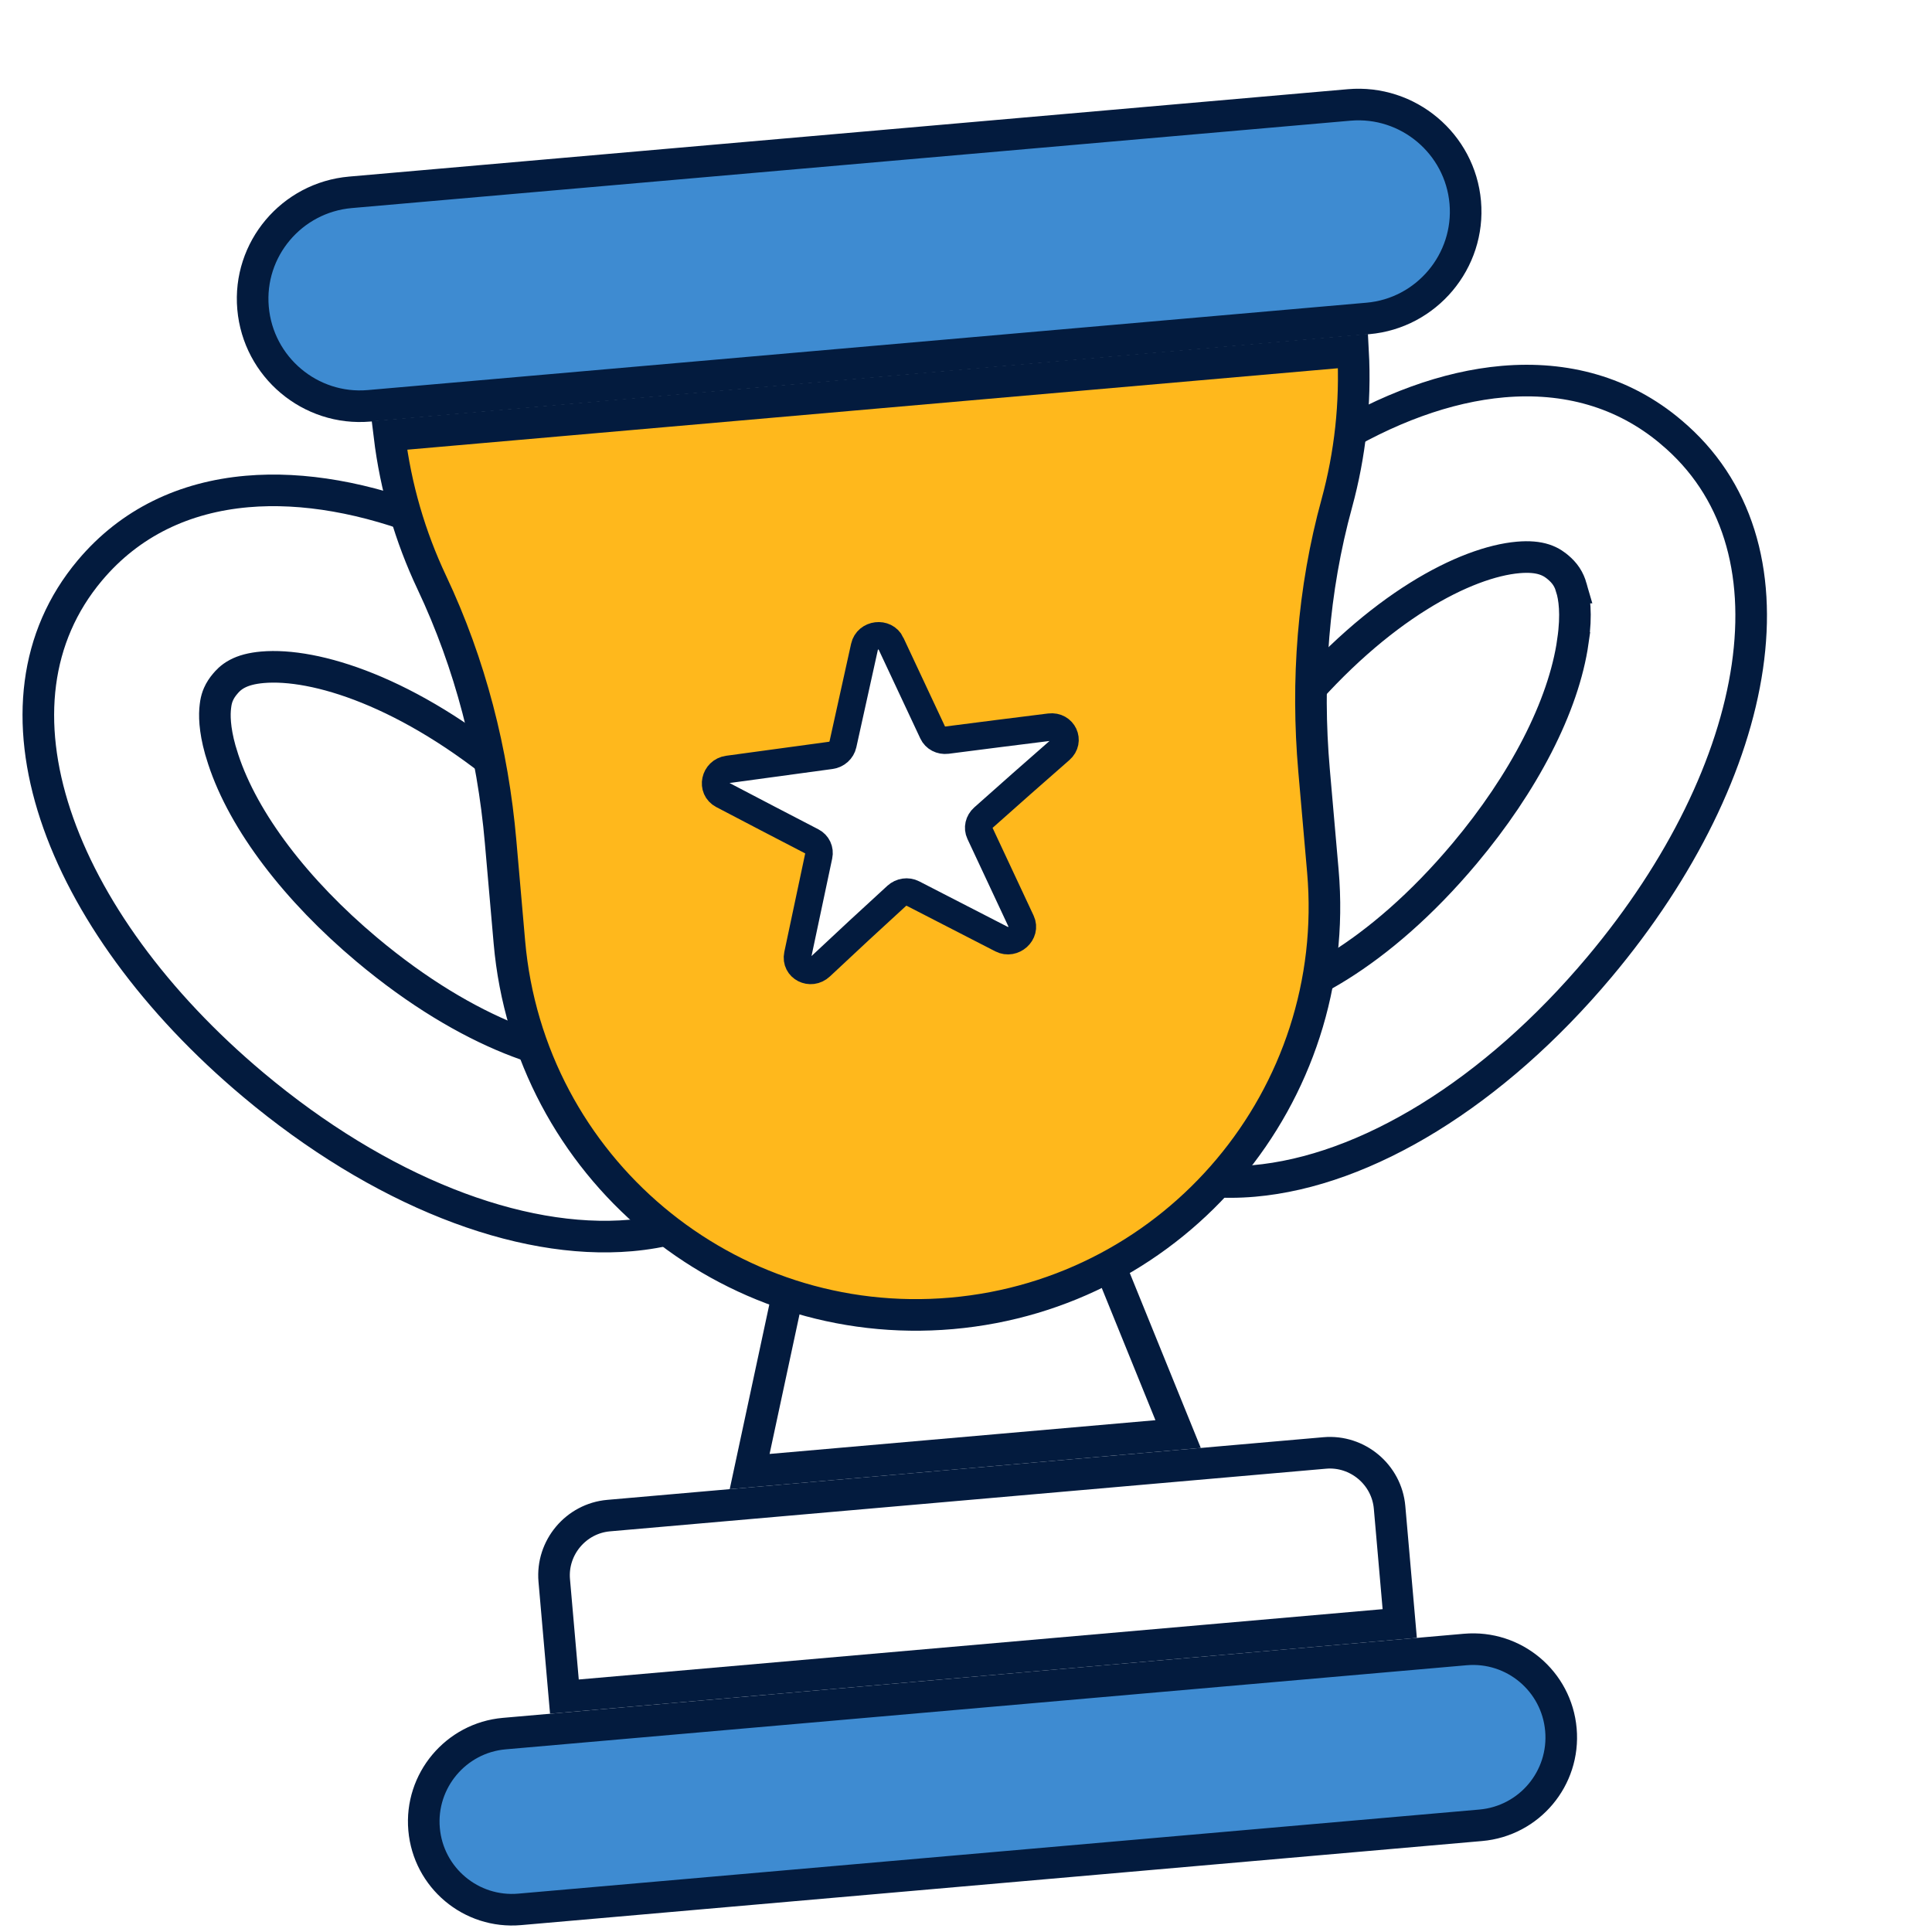 <svg width="104" height="104" viewBox="0 0 104 104" fill="none" xmlns="http://www.w3.org/2000/svg">
<g filter="url(#filter0_d_231_3838)">
<path d="M61.095 63.058L65.635 74.241L42.571 76.259L45.102 64.457L61.095 63.058Z" fill="white" stroke="#031B3E" stroke-width="1.701"/>
<path d="M34.981 78.63L73.527 75.258C75.29 75.103 76.864 76.424 77.018 78.187L77.565 84.44L32.599 88.374L32.052 82.121C31.898 80.358 33.218 78.784 34.981 78.63Z" fill="white" stroke="#031B3E" stroke-width="1.701"/>
<path d="M29.363 90.365L81.095 85.838C83.711 85.61 86.013 87.541 86.241 90.156C86.47 92.772 84.539 95.073 81.923 95.301L30.191 99.827C27.576 100.056 25.274 98.126 25.045 95.51C24.818 92.913 26.75 90.593 29.363 90.365Z" fill="#3E8BD1" stroke="#031B3E" stroke-width="1.701"/>
<path d="M83.116 17.588C86.49 17.294 89.606 18.135 92.172 20.305L92.174 20.308C95.752 23.31 97.024 27.795 96.278 32.929C95.529 38.08 92.749 43.815 88.315 49.099C82.622 55.884 75.753 60.088 69.709 60.617C66.357 60.91 63.238 60.069 60.651 57.898C57.072 54.895 55.8 50.41 56.547 45.276C57.295 40.126 60.075 34.39 64.509 29.106C70.203 22.32 77.073 18.117 83.116 17.588ZM83.944 27.051C81.137 27.297 76.439 29.672 71.789 35.213C68.623 38.986 66.459 43.132 65.959 46.637C65.74 48.114 65.886 49.027 66.041 49.529L66.041 49.53C66.102 49.738 66.185 49.94 66.315 50.136C66.444 50.33 66.597 50.484 66.758 50.619C66.879 50.721 67.108 50.913 67.497 51.04C67.866 51.16 68.319 51.202 68.901 51.151C71.688 50.907 76.406 48.531 81.056 42.99C84.223 39.216 86.389 35.068 86.888 31.562L86.886 31.561C87.104 30.086 86.958 29.176 86.802 28.674L86.803 28.674C86.743 28.466 86.66 28.264 86.53 28.068C86.401 27.874 86.248 27.72 86.087 27.584C85.966 27.483 85.737 27.29 85.348 27.163C84.978 27.043 84.526 27.001 83.944 27.051Z" fill="white" stroke="#031B3E" stroke-width="1.701"/>
<path d="M15.52 23.502C21.564 22.974 29.058 25.92 35.822 31.614L35.823 31.615C41.108 36.049 44.841 41.215 46.473 46.157C48.099 51.084 47.626 55.722 44.623 59.3L44.621 59.302C42.472 61.885 39.549 63.255 36.175 63.551C30.131 64.08 22.636 61.132 15.851 55.439C10.567 51.005 6.833 45.839 5.201 40.898C3.575 35.971 4.048 31.333 7.051 27.755C9.222 25.168 12.147 23.797 15.52 23.502ZM16.348 32.965C15.766 33.016 15.327 33.136 14.984 33.319C14.623 33.511 14.431 33.742 14.33 33.862C14.194 34.023 14.071 34.202 13.977 34.416C13.906 34.577 13.863 34.738 13.835 34.899L13.813 35.059C13.755 35.515 13.759 36.278 14.075 37.409L14.234 37.923C15.335 41.288 18.187 44.995 21.959 48.16C27.501 52.809 32.54 54.333 35.347 54.087C35.929 54.036 36.367 53.916 36.71 53.733C37.071 53.541 37.264 53.312 37.365 53.191C37.5 53.03 37.624 52.852 37.717 52.638C37.811 52.422 37.858 52.209 37.881 51.994L37.88 51.993C37.938 51.537 37.936 50.774 37.619 49.644L37.46 49.13C36.361 45.787 33.509 42.059 29.735 38.892C24.194 34.243 19.155 32.72 16.348 32.965Z" fill="white" stroke="#031B3E" stroke-width="1.701"/>
<path d="M75.051 15.943C75.205 18.77 74.889 21.53 74.18 24.13C72.895 28.802 72.532 33.698 72.953 38.516L73.427 43.933C74.485 56.023 65.537 66.685 53.448 67.743C41.358 68.801 30.696 59.853 29.638 47.764L29.164 42.347C28.743 37.528 27.536 32.79 25.457 28.392C24.308 25.954 23.519 23.305 23.178 20.482L75.051 15.943Z" fill="#FFB81C" stroke="#031B3E" stroke-width="1.701"/>
<g filter="url(#filter1_d_231_3838)">
<path d="M51.177 30.684C51.929 32.289 52.679 33.891 53.428 35.487C53.559 35.768 53.867 35.927 54.19 35.887C56.033 35.649 57.877 35.415 59.723 35.186C60.447 35.097 60.837 35.931 60.294 36.405C58.909 37.616 57.527 38.834 56.15 40.063C55.908 40.279 55.832 40.612 55.963 40.891C56.707 42.48 57.449 44.065 58.188 45.646C58.477 46.266 57.753 46.919 57.132 46.599C55.543 45.783 53.952 44.965 52.357 44.144C52.078 44.001 51.724 44.052 51.485 44.27C50.114 45.523 48.748 46.787 47.388 48.066C46.855 48.567 46.014 48.141 46.16 47.441C46.534 45.658 46.911 43.881 47.291 42.108C47.358 41.798 47.213 41.489 46.932 41.344C45.329 40.513 43.723 39.678 42.115 38.834C41.484 38.503 41.684 37.56 42.407 37.46C44.249 37.206 46.094 36.954 47.937 36.707C48.259 36.663 48.524 36.425 48.591 36.117C48.976 34.358 49.366 32.605 49.754 30.856C49.905 30.17 50.881 30.053 51.177 30.682L51.177 30.684Z" fill="white"/>
<path d="M51.177 30.684C51.929 32.289 52.679 33.891 53.428 35.487C53.559 35.768 53.867 35.927 54.19 35.887C56.033 35.649 57.877 35.415 59.723 35.186C60.447 35.097 60.837 35.931 60.294 36.405C58.909 37.616 57.527 38.834 56.15 40.063C55.908 40.279 55.832 40.612 55.963 40.891C56.707 42.48 57.449 44.065 58.188 45.646C58.477 46.266 57.753 46.919 57.132 46.599C55.543 45.783 53.952 44.965 52.357 44.144C52.078 44.001 51.724 44.052 51.485 44.27C50.114 45.523 48.748 46.787 47.388 48.066C46.855 48.567 46.014 48.141 46.16 47.441C46.534 45.658 46.911 43.881 47.291 42.108C47.358 41.798 47.213 41.489 46.932 41.344C45.329 40.513 43.723 39.678 42.115 38.834C41.484 38.503 41.684 37.56 42.407 37.46C44.249 37.206 46.094 36.954 47.937 36.707C48.259 36.663 48.524 36.425 48.591 36.117C48.976 34.358 49.366 32.605 49.754 30.856C49.905 30.17 50.881 30.053 51.177 30.682L51.177 30.684Z" stroke="#031B3E" stroke-width="1.478"/>
</g>
<path d="M21.082 7.398L74.844 2.694C78.007 2.418 80.815 4.774 81.092 7.937C81.369 11.101 79.012 13.91 75.849 14.187L22.088 18.89C18.926 19.166 16.116 16.812 15.838 13.627C15.561 10.467 17.916 7.675 21.082 7.398Z" fill="#3E8BD1" stroke="#031B3E" stroke-width="1.701"/>
</g>
<defs>
<filter id="filter0_d_231_3838" x="1.213" y="1.822" width="96.121" height="101.831" filterUnits="userSpaceOnUse" color-interpolation-filters="sRGB">
<feFlood flood-opacity="0" result="BackgroundImageFix"/>
<feColorMatrix in="SourceAlpha" type="matrix" values="0 0 0 0 0 0 0 0 0 0 0 0 0 0 0 0 0 0 127 0" result="hardAlpha"/>
<feOffset dx="-2.217" dy="2.955"/>
<feComposite in2="hardAlpha" operator="out"/>
<feColorMatrix type="matrix" values="0 0 0 0 0.012 0 0 0 0 0.106 0 0 0 0 0.243 0 0 0 1 0"/>
<feBlend mode="normal" in2="BackgroundImageFix" result="effect1_dropShadow_231_3838"/>
<feBlend mode="normal" in="SourceGraphic" in2="effect1_dropShadow_231_3838" result="shape"/>
</filter>
<filter id="filter1_d_231_3838" x="39.998" y="29.531" width="21.289" height="20.491" filterUnits="userSpaceOnUse" color-interpolation-filters="sRGB">
<feFlood flood-opacity="0" result="BackgroundImageFix"/>
<feColorMatrix in="SourceAlpha" type="matrix" values="0 0 0 0 0 0 0 0 0 0 0 0 0 0 0 0 0 0 127 0" result="hardAlpha"/>
<feOffset dx="-1" dy="1"/>
<feComposite in2="hardAlpha" operator="out"/>
<feColorMatrix type="matrix" values="0 0 0 0 0.012 0 0 0 0 0.106 0 0 0 0 0.243 0 0 0 1 0"/>
<feBlend mode="normal" in2="BackgroundImageFix" result="effect1_dropShadow_231_3838"/>
<feBlend mode="normal" in="SourceGraphic" in2="effect1_dropShadow_231_3838" result="shape"/>
</filter>
</defs>
</svg>
